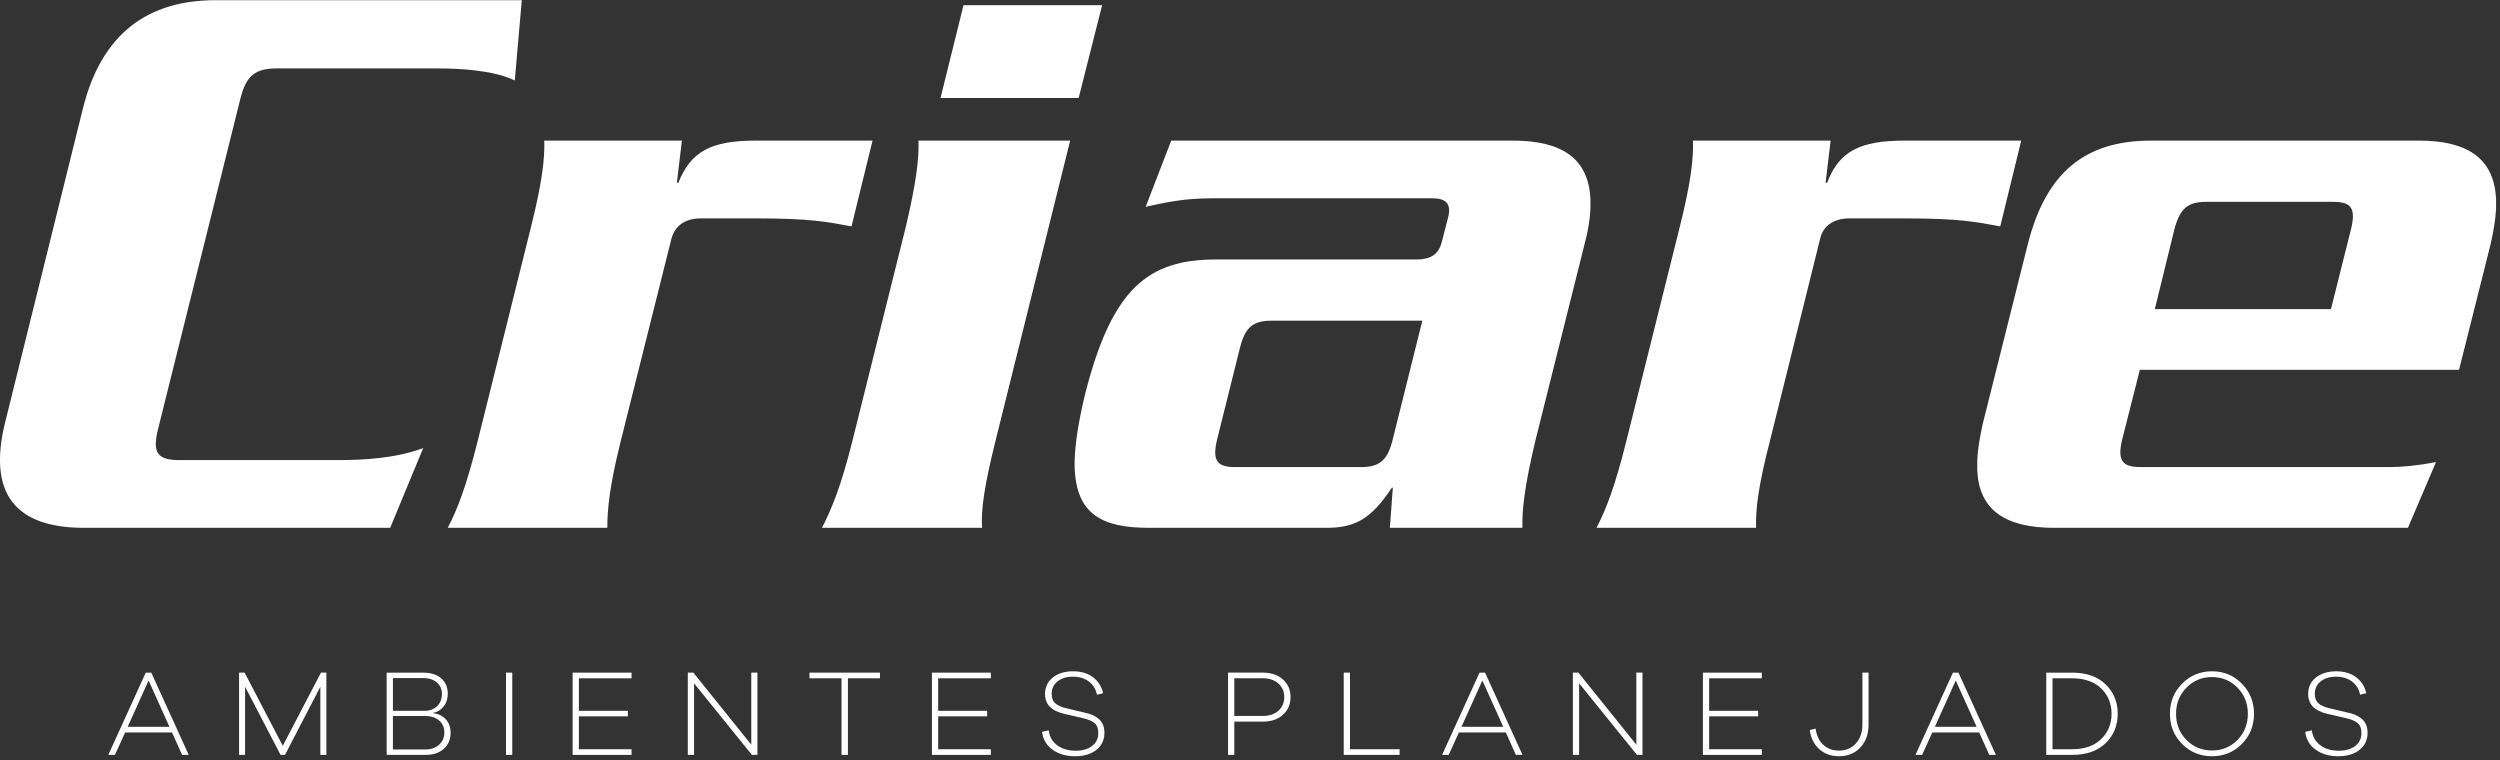 <svg style="fill-rule:evenodd;clip-rule:evenodd;stroke-linejoin:round;stroke-miterlimit:2;" xml:space="preserve" xmlns:xlink="http://www.w3.org/1999/xlink" xmlns="http://www.w3.org/2000/svg" version="1.1" viewBox="0 0 549 167" height="100%" width="100%">
    <rect x="0" y="0" width="549" height="167" fill="#333333" stroke="none"/>
    <g transform="matrix(1,0,0,1,-12.823,-5.024)">
        <g transform="matrix(1.333,0,0,-1.333,0,176.433)">
            <g transform="matrix(1,0,0,1,168.35,127.734)" id="g12">
                <path style="fill:white;fill-rule:nonzero;" d="M0,0L-3.789,-15.292L18.967,-15.292L22.835,0L0,0Z" id="path14"></path>
            </g>
            <g id="g16">
                <g id="g18">
                    <g transform="matrix(1,0,0,1,185.921,105.424)" id="g24">
                        <path style="fill:white;fill-rule:nonzero;" d="M0,0L-12.287,-49.409C-14.178,-57.011 -14.685,-60.726 -14.519,-63.791L-40.889,-63.791C-39.324,-60.726 -37.749,-57.011 -35.858,-49.409L-27.12,-14.375C-25.313,-6.778 -24.896,-2.893 -24.988,0L0,0ZM-162.463,-63.791C-173.673,-63.791 -178.456,-58.249 -175.4,-46.187L-162.625,5.363C-159.582,17.515 -152.078,23.133 -140.78,23.133L-90.341,23.133L-91.493,9.913C-95.125,11.64 -100.64,11.895 -104.439,11.895L-130.651,11.895C-134.275,11.895 -135.757,10.739 -136.734,6.778L-150.259,-47.503C-151.253,-51.469 -150.347,-52.631 -146.718,-52.631L-120.506,-52.631C-116.726,-52.631 -111.118,-52.381 -106.579,-50.643L-112.021,-63.791L-162.463,-63.791ZM-36.023,-14.127C-40.074,-13.381 -42.699,-12.811 -51.851,-12.811L-60.832,-12.811C-63.387,-12.811 -65.115,-13.966 -65.698,-16.194L-74.017,-49.409C-75.918,-57.011 -76.25,-60.806 -76.25,-63.791L-102.542,-63.791C-100.972,-60.806 -99.489,-57.011 -97.588,-49.409L-88.86,-14.375C-86.971,-6.858 -86.549,-2.974 -86.636,0L-63.964,0L-64.796,-6.941L-64.547,-6.941C-62.48,-1.735 -59.096,0 -51.776,0L-32.561,0L-36.023,-14.127ZM153.221,-14.127C149.179,-13.381 146.459,-12.811 137.385,-12.811L128.417,-12.811C125.858,-12.811 124.035,-13.966 123.542,-16.194L115.297,-49.409C113.321,-57.011 112.911,-60.806 112.998,-63.791L86.708,-63.791C88.271,-60.806 89.75,-57.011 91.646,-49.409L100.386,-14.375C102.282,-6.858 102.692,-2.974 102.608,0L125.278,0L124.448,-6.941L124.702,-6.941C126.68,-1.735 130.138,0 137.477,0L156.678,0L153.221,-14.127ZM58.017,-29.665L33.129,-29.665C29.999,-29.665 28.756,-30.9 27.932,-34.288L24.226,-49.157C23.392,-52.546 24.06,-53.782 27.107,-53.782L47.963,-53.782C51.088,-53.782 52.332,-52.546 53.157,-49.157L58.017,-29.665ZM42.198,-63.791L13.02,-63.791C5.101,-63.791 0.986,-61.471 0.733,-53.782L0.733,-52.792C0.812,-49.825 1.392,-46.187 2.469,-41.727C6.916,-24.208 12.928,-19.581 24.06,-19.581L57.112,-19.581C59.342,-19.581 60.739,-18.757 61.243,-16.607L62.306,-12.483C62.792,-10.327 61.811,-9.501 59.661,-9.501L24.226,-9.501C20.275,-9.501 17.803,-9.667 12.436,-10.912L16.647,0L72.938,0C81.177,0 85.382,-3.059 85.708,-9.586L85.708,-11.238C85.634,-12.974 85.307,-14.958 84.727,-17.109L76.643,-49.409C74.838,-57.011 74.428,-60.806 74.503,-63.791L52.664,-63.791L53.157,-57.17L52.994,-57.17C49.615,-62.298 46.973,-63.791 42.198,-63.791ZM178.683,-27.766L207.702,-27.766L210.997,-14.626C211.822,-11.238 211.164,-10.085 208.032,-10.085L187.173,-10.085C184.043,-10.085 182.81,-11.238 181.907,-14.626L178.683,-27.766ZM178.035,0L222.204,0C230.375,0 234.568,-3.059 234.905,-9.586L234.905,-11.238C234.813,-12.974 234.49,-14.958 233.993,-17.109L228.804,-37.759L176.221,-37.759L173.33,-49.157C172.507,-52.546 173.169,-53.782 176.294,-53.782L217.345,-53.782C219.413,-53.782 222.042,-53.532 225.007,-52.961L220.385,-63.791L162.128,-63.791C153.878,-63.791 149.671,-60.726 149.433,-54.203L149.433,-52.631C149.516,-50.894 149.841,-48.914 150.33,-46.684L157.751,-17.109C160.725,-5.295 167.151,0 178.035,0Z" id="path26"></path>
                    </g>
                    <g transform="matrix(1,0,0,1,34.096,16.484)" id="g28">
                        <path style="fill:white;fill-rule:nonzero;" d="M0,0L-3.438,-7.625L3.438,-7.625L0,0ZM5.521,-12.257L3.863,-8.557L-3.863,-8.557L-5.541,-12.257L-6.634,-12.257L-0.465,1.294L0.446,1.294L6.614,-12.257L5.521,-12.257Z" id="path30"></path>
                    </g>
                    <g transform="matrix(1,0,0,1,63.386,4.228)" id="g32">
                        <path style="fill:white;fill-rule:nonzero;" d="M0,0L-0.991,0L-0.991,11.224L-6.815,0L-7.545,0L-13.39,11.224L-13.39,0L-14.38,0L-14.38,13.551L-13.469,13.551L-7.182,1.496L-0.891,13.551L0,13.551L0,0Z" id="path34"></path>
                    </g>
                    <g transform="matrix(1,0,0,1,79.648,5.118)" id="g36">
                        <path style="fill:white;fill-rule:nonzero;" d="M0,0C0.958,0 1.725,0.259 2.305,0.775C2.885,1.297 3.176,1.974 3.176,2.811C3.176,3.646 2.882,4.307 2.295,4.792C1.71,5.276 0.938,5.521 -0.02,5.521L-5.299,5.521L-5.299,0L0,0ZM-5.299,6.37L-0.08,6.37C0.769,6.37 1.456,6.626 1.981,7.139C2.509,7.648 2.771,8.318 2.771,9.141C2.771,9.937 2.492,10.574 1.932,11.052C1.372,11.529 0.6,11.769 -0.383,11.769L-5.299,11.769L-5.299,6.37ZM1.294,5.983C2.17,5.892 2.875,5.554 3.408,4.974C3.94,4.394 4.207,3.65 4.207,2.748C4.207,1.671 3.836,0.794 3.094,0.12C2.352,-0.556 1.349,-0.892 0.082,-0.892L-6.33,-0.892L-6.33,12.66L-0.304,12.66C0.963,12.66 1.957,12.342 2.671,11.709C3.385,11.074 3.741,10.232 3.741,9.181C3.741,8.344 3.505,7.637 3.034,7.057C2.562,6.477 1.981,6.134 1.294,6.025L1.294,5.983Z" id="path38"></path>
                    </g>
                    <rect style="fill:white;fill-rule:nonzero;" height="13.552" width="1.03" y="4.226" x="92.98" id="path40"></rect>
                    <g transform="matrix(1,0,0,1,104.985,11.488)" id="g42">
                        <path style="fill:white;fill-rule:nonzero;" d="M0,0L8.07,0L8.07,-0.911L0,-0.911L0,-6.33L8.677,-6.33L8.677,-7.262L-1.031,-7.262L-1.031,6.29L8.677,6.29L8.677,5.358L0,5.358L0,0Z" id="path44"></path>
                    </g>
                    <g transform="matrix(1,0,0,1,134.398,4.228)" id="g46">
                        <path style="fill:white;fill-rule:nonzero;" d="M0,0L-0.911,0L-10.437,11.791L-10.437,0L-11.468,0L-11.468,13.551L-10.557,13.551L-1.011,1.678L-1.011,13.551L0,13.551L0,0Z" id="path48"></path>
                    </g>
                    <g transform="matrix(1,0,0,1,149.308,16.848)" id="g50">
                        <path style="fill:white;fill-rule:nonzero;" d="M0,0L0,-12.62L-1.053,-12.62L-1.053,0L-6.33,0L-6.33,0.931L5.277,0.931L5.277,0L0,0Z" id="path52"></path>
                    </g>
                    <g transform="matrix(1,0,0,1,164.175,11.488)" id="g54">
                        <path style="fill:white;fill-rule:nonzero;" d="M0,0L8.07,0L8.07,-0.911L0,-0.911L0,-6.33L8.678,-6.33L8.678,-7.262L-1.03,-7.262L-1.03,6.29L8.678,6.29L8.678,5.358L0,5.358L0,0Z" id="path56"></path>
                    </g>
                    <g transform="matrix(1,0,0,1,189.697,17.009)" id="g58">
                        <path style="fill:white;fill-rule:nonzero;" d="M0,0C0.869,-0.659 1.418,-1.535 1.647,-2.628L0.637,-2.872C0.46,-1.97 0.022,-1.247 -0.677,-0.707C-1.379,-0.169 -2.263,0.103 -3.328,0.103C-4.351,0.103 -5.192,-0.154 -5.845,-0.667C-6.5,-1.181 -6.826,-1.866 -6.826,-2.73C-6.826,-3.417 -6.622,-3.94 -6.21,-4.299C-5.797,-4.654 -5.203,-4.921 -4.418,-5.096L-1.446,-5.806C-0.976,-5.899 -0.56,-6.021 -0.202,-6.168C0.154,-6.317 0.498,-6.52 0.829,-6.775C1.16,-7.031 1.416,-7.357 1.598,-7.756C1.78,-8.154 1.869,-8.614 1.869,-9.144C1.869,-10.314 1.429,-11.251 0.545,-11.953C-0.339,-12.654 -1.506,-13.003 -2.965,-13.003C-4.446,-13.003 -5.688,-12.644 -6.684,-11.923C-7.682,-11.201 -8.257,-10.221 -8.404,-8.979L-7.311,-8.736C-7.191,-9.774 -6.726,-10.595 -5.917,-11.193C-5.108,-11.793 -4.095,-12.096 -2.883,-12.096C-1.738,-12.096 -0.827,-11.831 -0.152,-11.307C0.522,-10.78 0.858,-10.071 0.858,-9.184C0.858,-8.453 0.66,-7.915 0.261,-7.564C-0.135,-7.213 -0.779,-6.937 -1.67,-6.735L-4.804,-6.006C-6.88,-5.521 -7.918,-4.437 -7.918,-2.75C-7.918,-1.617 -7.49,-0.712 -6.634,-0.029C-5.777,0.649 -4.663,0.99 -3.289,0.99C-1.967,0.99 -0.872,0.66 0,0" id="path60"></path>
                    </g>
                    <g transform="matrix(1,0,0,1,217.653,10.64)" id="g62">
                        <path style="fill:white;fill-rule:nonzero;" d="M0,0C1.065,0 1.922,0.288 2.568,0.868C3.216,1.447 3.539,2.196 3.539,3.112C3.539,4.028 3.216,4.773 2.568,5.349C1.922,5.922 1.065,6.208 0,6.208L-4.692,6.208L-4.692,0L0,0ZM0,7.139C1.376,7.139 2.481,6.763 3.318,6.016C4.154,5.267 4.572,4.301 4.572,3.112C4.572,1.914 4.154,0.937 3.318,0.19C2.481,-0.559 1.376,-0.933 0,-0.933L-4.692,-0.933L-4.692,-6.412L-5.723,-6.412L-5.723,7.139L0,7.139Z" id="path64"></path>
                    </g>
                    <g transform="matrix(1,0,0,1,240.19,4.228)" id="g66">
                        <path style="fill:white;fill-rule:nonzero;" d="M0,0L-9.203,0L-9.203,13.551L-8.172,13.551L-8.172,0.931L0,0.931L0,0Z" id="path68"></path>
                    </g>
                    <g transform="matrix(1,0,0,1,253.826,16.484)" id="g70">
                        <path style="fill:white;fill-rule:nonzero;" d="M0,0L-3.438,-7.625L3.438,-7.625L0,0ZM5.521,-12.257L3.863,-8.557L-3.863,-8.557L-5.541,-12.257L-6.634,-12.257L-0.466,1.294L0.445,1.294L6.613,-12.257L5.521,-12.257Z" id="path72"></path>
                    </g>
                    <g transform="matrix(1,0,0,1,280.204,4.228)" id="g74">
                        <path style="fill:white;fill-rule:nonzero;" d="M0,0L-0.911,0L-10.438,11.791L-10.438,0L-11.468,0L-11.468,13.551L-10.557,13.551L-1.011,1.678L-1.011,13.551L0,13.551L0,0Z" id="path76"></path>
                    </g>
                    <g transform="matrix(1,0,0,1,291.188,11.488)" id="g78">
                        <path style="fill:white;fill-rule:nonzero;" d="M0,0L8.07,0L8.07,-0.911L0,-0.911L0,-6.33L8.678,-6.33L8.678,-7.262L-1.03,-7.262L-1.03,6.29L8.678,6.29L8.678,5.358L0,5.358L0,0Z" id="path80"></path>
                    </g>
                    <g transform="matrix(1,0,0,1,317.447,9.223)" id="g82">
                        <path style="fill:white;fill-rule:nonzero;" d="M0,0C0,-1.551 -0.448,-2.809 -1.345,-3.771C-2.24,-4.736 -3.418,-5.217 -4.874,-5.217C-6.181,-5.217 -7.271,-4.821 -8.14,-4.024C-9.009,-3.229 -9.526,-2.187 -9.686,-0.892L-8.715,-0.667C-8.58,-1.761 -8.172,-2.637 -7.493,-3.298C-6.811,-3.957 -5.939,-4.288 -4.874,-4.288C-3.714,-4.288 -2.78,-3.892 -2.071,-3.095C-1.364,-2.3 -1.011,-1.268 -1.011,0L-1.011,8.556L-0,8.556L0,0Z" id="path84"></path>
                    </g>
                    <g transform="matrix(1,0,0,1,331.812,16.484)" id="g86">
                        <path style="fill:white;fill-rule:nonzero;" d="M0,0L-3.438,-7.625L3.438,-7.625L0,0ZM5.521,-12.257L3.863,-8.557L-3.862,-8.557L-5.54,-12.257L-6.633,-12.257L-0.465,1.294L0.446,1.294L6.614,-12.257L5.521,-12.257Z" id="path88"></path>
                    </g>
                    <g transform="matrix(1,0,0,1,350.949,5.158)" id="g90">
                        <path style="fill:white;fill-rule:nonzero;" d="M0,0C2.063,0 3.666,0.555 4.812,1.668C5.959,2.779 6.531,4.172 6.531,5.845C6.531,7.518 5.959,8.909 4.812,10.021C3.666,11.134 2.063,11.688 0,11.688L-3.196,11.688L-3.196,0L0,0ZM0.02,12.62C2.379,12.62 4.224,11.976 5.551,10.688C6.88,9.4 7.544,7.786 7.544,5.845C7.544,3.902 6.88,2.287 5.551,1.001C4.224,-0.286 2.379,-0.932 0.02,-0.932L-4.227,-0.932L-4.227,12.62L0.02,12.62Z" id="path92"></path>
                    </g>
                    <g transform="matrix(1,0,0,1,378.228,6.694)" id="g94">
                        <path style="fill:white;fill-rule:nonzero;" d="M0,0C1.138,1.159 1.708,2.596 1.708,4.309C1.708,6.006 1.138,7.438 0,8.604C-1.14,9.771 -2.539,10.354 -4.196,10.354C-5.869,10.354 -7.275,9.771 -8.413,8.604C-9.554,7.438 -10.123,6.006 -10.123,4.309C-10.123,2.596 -9.554,1.159 -8.413,-0C-7.275,-1.16 -5.869,-1.74 -4.196,-1.74C-2.539,-1.74 -1.14,-1.16 -0,-0M0.717,9.273C2.052,7.918 2.721,6.263 2.721,4.309C2.721,2.34 2.052,0.682 0.717,-0.667C-0.617,-2.018 -2.255,-2.688 -4.196,-2.688C-6.153,-2.688 -7.799,-2.018 -9.133,-0.667C-10.467,0.682 -11.134,2.34 -11.134,4.309C-11.134,6.263 -10.464,7.918 -9.123,9.273C-7.781,10.629 -6.138,11.306 -4.196,11.306C-2.255,11.306 -0.617,10.629 0.717,9.273" id="path96"></path>
                    </g>
                    <g transform="matrix(1,0,0,1,397.788,17.009)" id="g98">
                        <path style="fill:white;fill-rule:nonzero;" d="M0,0C0.868,-0.659 1.419,-1.535 1.647,-2.628L0.637,-2.872C0.46,-1.97 0.022,-1.247 -0.678,-0.707C-1.379,-0.169 -2.263,0.103 -3.328,0.103C-4.352,0.103 -5.192,-0.154 -5.845,-0.667C-6.5,-1.181 -6.825,-1.866 -6.825,-2.73C-6.825,-3.417 -6.621,-3.94 -6.211,-4.299C-5.798,-4.654 -5.203,-4.921 -4.419,-5.096L-1.446,-5.806C-0.976,-5.899 -0.561,-6.021 -0.202,-6.168C0.154,-6.317 0.497,-6.52 0.828,-6.775C1.159,-7.031 1.416,-7.357 1.598,-7.756C1.779,-8.154 1.869,-8.614 1.869,-9.144C1.869,-10.314 1.429,-11.251 0.545,-11.953C-0.339,-12.654 -1.506,-13.003 -2.965,-13.003C-4.446,-13.003 -5.688,-12.644 -6.684,-11.923C-7.682,-11.201 -8.257,-10.221 -8.403,-8.979L-7.311,-8.736C-7.191,-9.774 -6.727,-10.595 -5.917,-11.193C-5.108,-11.793 -4.095,-12.096 -2.883,-12.096C-1.737,-12.096 -0.827,-11.831 -0.152,-11.307C0.522,-10.78 0.858,-10.071 0.858,-9.184C0.858,-8.453 0.659,-7.915 0.261,-7.564C-0.135,-7.213 -0.779,-6.937 -1.671,-6.735L-4.805,-6.006C-6.881,-5.521 -7.918,-4.437 -7.918,-2.75C-7.918,-1.617 -7.49,-0.712 -6.634,-0.029C-5.777,0.649 -4.662,0.99 -3.288,0.99C-1.967,0.99 -0.871,0.66 0,0" id="path100"></path>
                    </g>
                </g>
            </g>
        </g>
    </g>
</svg>
